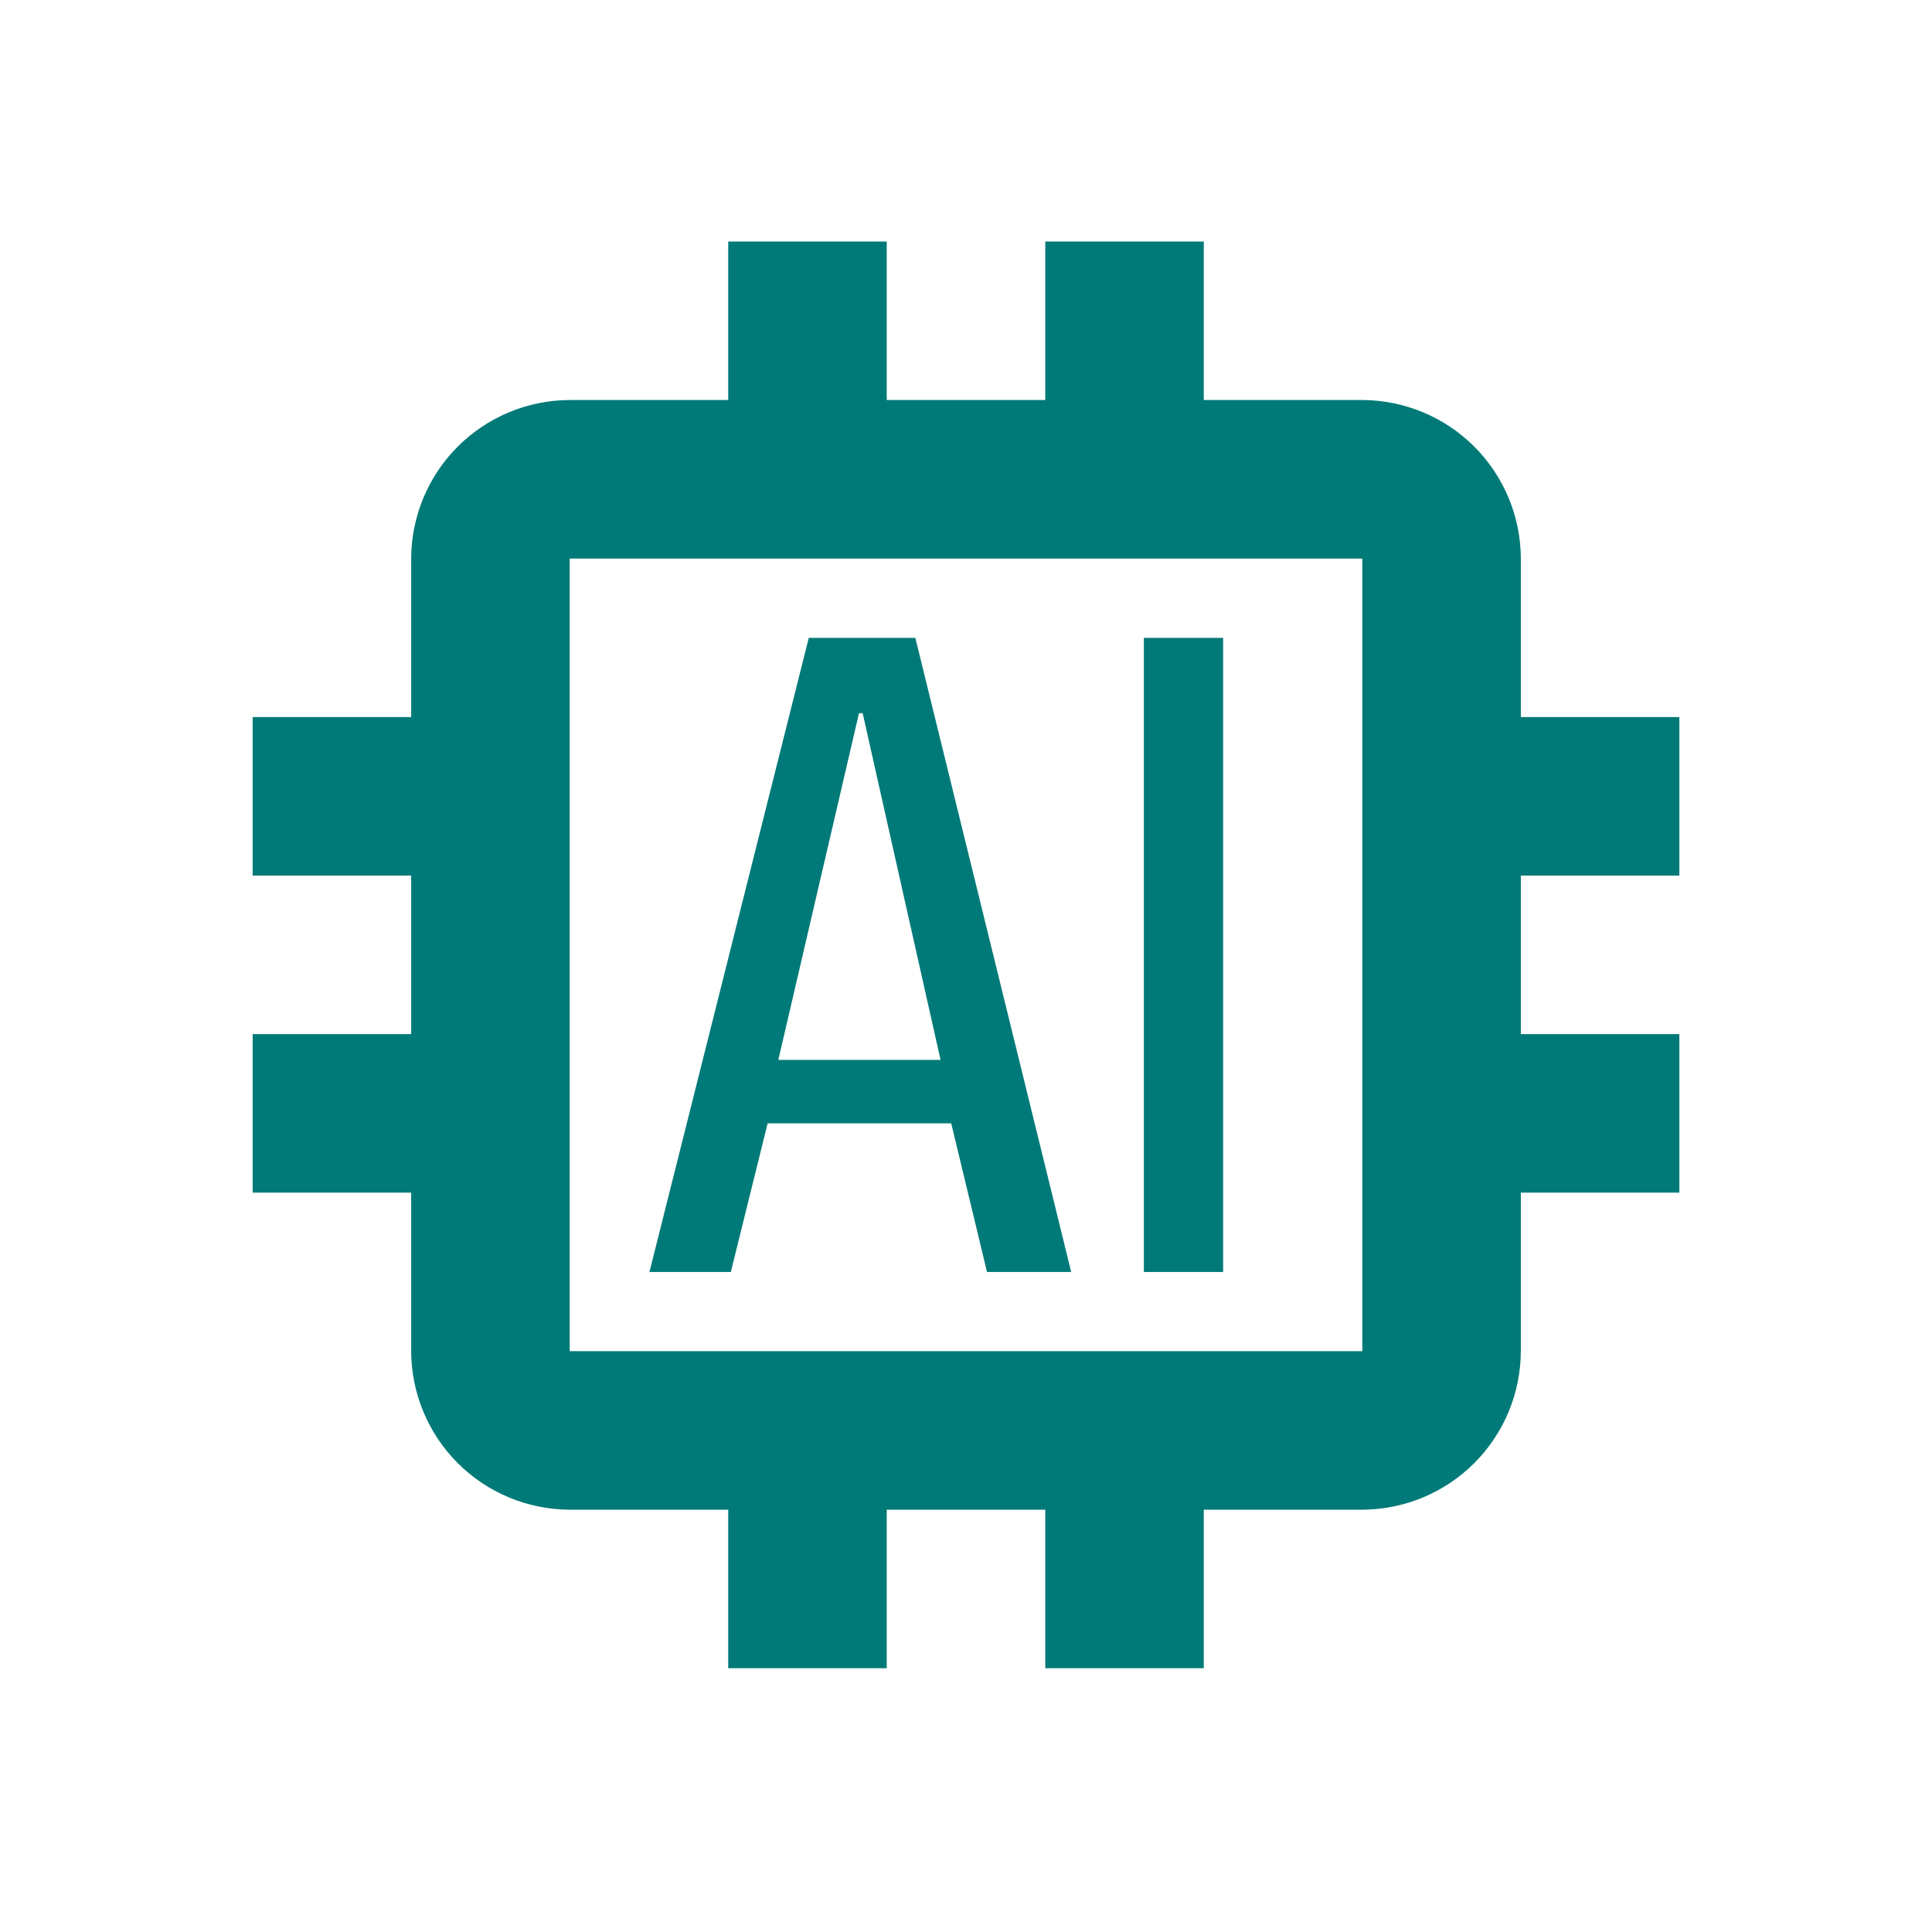 <svg width="65" height="65" viewBox="0 0 65 65" fill="none" xmlns="http://www.w3.org/2000/svg">
<path d="M56.5 29.458V24.125H51.167V18.792C51.162 17.378 50.599 16.024 49.6 15.025C48.601 14.026 47.246 13.463 45.833 13.458H40.5V8.125H35.167V13.458H29.833V8.125H24.5V13.458H19.167C17.753 13.463 16.399 14.026 15.4 15.025C14.401 16.024 13.838 17.378 13.833 18.792V24.125H8.5V29.458H13.833V34.792H8.5V40.125H13.833V45.458C13.838 46.871 14.401 48.226 15.4 49.225C16.399 50.224 17.753 50.787 19.167 50.792H24.5V56.125H29.833V50.792H35.167V56.125H40.5V50.792H45.833C47.246 50.787 48.601 50.224 49.6 49.225C50.599 48.226 51.162 46.871 51.167 45.458V40.125H56.5V34.792H51.167V29.458H56.5ZM45.833 45.458H19.167V18.792H45.833V45.458Z" fill="#007A78"/>
<path d="M30.796 21.461H27.21L21.85 42.794H24.588L25.826 37.794H32.002L33.207 42.794H36.039L30.796 21.461ZM26.186 35.658L28.9 23.994H29.023L31.644 35.658H26.186ZM38.484 21.461H41.151V42.794H38.484V21.461Z" fill="#007A78"/>
</svg>
